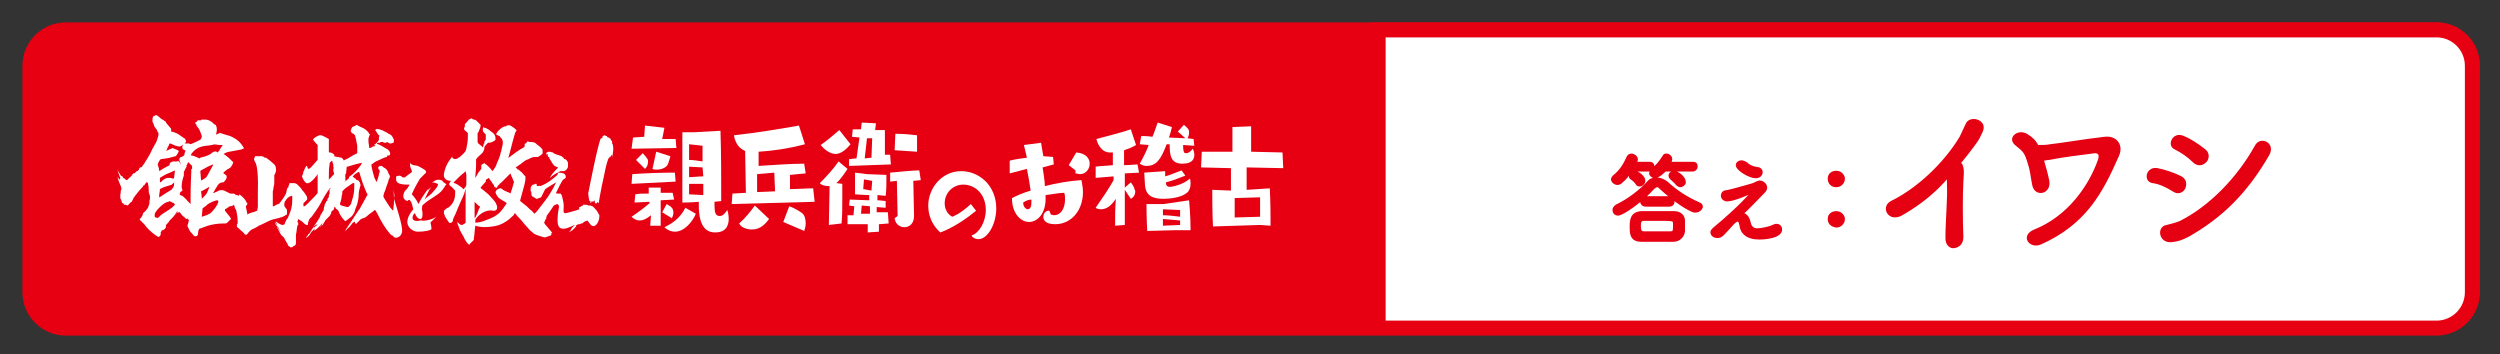 <?xml version="1.0" encoding="utf-8"?>
<!-- Generator: Adobe Illustrator 25.2.3, SVG Export Plug-In . SVG Version: 6.00 Build 0)  -->
<svg version="1.1" id="レイヤー_1" xmlns="http://www.w3.org/2000/svg" xmlns:xlink="http://www.w3.org/1999/xlink" x="0px"
	 y="0px" viewBox="0 0 334.5 47.4" style="enable-background:new 0 0 334.5 47.4;" xml:space="preserve">
<rect x="0" y="0" width="334.5" height="47.4" fill="#333333" stroke="none"/>
<style type="text/css">
	.st0{fill:#E60012;}
	.st1{fill:#FFFFFF;}
	.st2{fill:#E60012;stroke:#E60012;stroke-width:0.3;stroke-miterlimit:10;}
	.st3{fill:#E50012;}
</style>
<g>
	<g>
		<path class="st0" d="M8.8,43.8C6.2,43.8,4,41.7,4,39V8.8C4,6.1,6.1,4,8.8,4H326c2.6,0,4.8,2.1,4.8,4.8v30.3c0,2.6-2.1,4.8-4.8,4.8
			L8.8,43.8L8.8,43.8z"/>
		<path class="st0" d="M326,5c2.1,0,3.8,1.7,3.8,3.8v30.3c0,2.1-1.7,3.8-3.8,3.8H8.8c-2.1,0-3.8-1.7-3.8-3.8V8.8C5,6.7,6.7,5,8.8,5
			H326 M326,3H8.8C5.6,3,3,5.6,3,8.8v30.3c0,3.2,2.6,5.8,5.8,5.8H326c3.2,0,5.8-2.6,5.8-5.8V8.8C331.8,5.6,329.2,3,326,3L326,3z"/>
	</g>
</g>
<g>
	<path class="st1" d="M184.4,43.8V4H326c2.6,0,4.8,2.1,4.8,4.8v30.3c0,2.6-2.1,4.8-4.8,4.8L184.4,43.8L184.4,43.8z"/>
	<path class="st0" d="M326,5c2.1,0,3.8,1.7,3.8,3.8v30.3c0,2.1-1.7,3.8-3.8,3.8H185.4V5H326 M326,3H183.4v41.8H326
		c3.2,0,5.8-2.6,5.8-5.8V8.8C331.8,5.6,329.2,3,326,3L326,3z"/>
</g>
<g>
	<path class="st1" d="M79.3,26.9C79.3,26.8,79.3,26.8,79.3,26.9C79.2,26.8,79.2,26.9,79.3,26.9L79.3,26.9L79.3,26.9z M82,19.4
		L82,19.4c0-0.1-0.1-0.2-0.1-0.2v-0.1V19l0,0c0-0.2-0.2-0.2-0.2-0.4l0,0l0,0l0,0c0-0.1-0.2-0.1-0.1-0.1c-0.1,0-0.1-0.1-0.1-0.1l0,0
		h-0.1c-0.1,0-0.2-0.1-0.2-0.2h-0.1c-0.1,0-0.1-0.1-0.2-0.1h-0.1c0,0.1-0.2,0.1-0.2,0.2c0,0,0,0,0,0.1c0,0,0,0.1-0.1,0.1
		s-0.1,0-0.1,0c-0.4,0.7-1.6,6.9-1.7,7.4c0,0,0.1,1,0.2,1c0,0,0,0,0.1,0c0,0.1,0,0.2,0,0.2l0,0c0,0,0,0.1,0.1,0.1l0,0V27
		c0-0.1,0.1,0,0.2,0l0,0v-0.1l0.1,0.1c0-0.1,0.1-0.1,0.1-0.2c0.1,0.1,0.1,0.2,0.1,0.4h0.1l0,0l0,0c0,0,0,0,0.1,0l0,0l0,0
		c0.1,0,0.1-0.1,0.1-0.1V27l0,0l0.2,0.2c0,0,0.3-1.9,0.7-3.6c0.3-1.5,0.5-2.3,0.7-2.5l0.1-0.1c0.1,0,0.2-0.2,0.2-0.3
		c0,0,0,0.1,0.1,0.1l0,0c0,0.3-0.1,0.6-0.1,0.6S82.2,20.1,82,19.4z M79.6,27.9C79.6,27.9,79.6,27.8,79.6,27.9l-0.1-0.1l-0.1-0.1l0,0
		l0,0c0,0,0,0-0.1-0.1l0,0l0,0h-0.1c0,0-0.1-0.1-0.2-0.1s-0.1,0-0.2,0h-0.1c0,0-0.1-0.1-0.2-0.1h-0.1l0,0h-0.1
		c-0.1,0-0.3-0.1-0.3,0.1c-0.1,0-0.2,0.1-0.3,0.1v0.1l0,0h-0.1l0,0h-0.1v0.1l0,0l0,0c0,0.1,0,0.1,0,0.1V28c-0.2,0.1-0.9,0.3-1.3,0.4
		s-0.8,0.3-0.8-0.2s0.1-0.8-0.1-1.5C75.2,26,75,25.9,75,25.9s-0.1,0-0.4,0c-0.1,0-0.2,0-0.2-0.1c0.3-0.6,0.8-1.7,1-1.8
		c0.2-0.1,0.3-0.2,0.3-0.3c0-0.4-0.2-0.6-1.1-0.6c0.2,0.2-0.2,0.5-1,1.1c-0.7,0.5-1.1,0.6-1.3,0.7c-0.1-0.1-0.2,0-0.4,0l0,0
		c-0.1,0-0.1-0.1-0.1-0.3h-0.1l0,0l0,0l0,0h-0.1c0,0-0.1,0-0.1,0.1l0,0c0,0,0,0-0.1,0l0,0c-0.1,0-0.1,0-0.2,0.1l0,0l-0.1,0.1l0,0
		l0,0l0,0l0,0c-0.1,0.1,0,0.2-0.1,0.2v0.1v0.1v0.1v0.1v0.1l0,0c0,0,0.1,0,0.1,0.1l0,0c0,0,0,0,0,0.1v0.1c0,0,0,0,0,0.1v0.1
		c0.1,0,0,0.2,0.2,0.2l0,0l0,0l0,0c0.1,0,0.1,0.1,0.1,0.1s0.1,0,0.2,0.1c0,0,0.1,0,0.1,0.1h0.1c0.1,0,0.6-0.2,0.6-0.2s0.4-0.8,0.5-1
		s0.4-0.3,1.5-1c0,0-0.5,1.2-1.5,2.5c-0.8,1-1.1,1.5-1.4,1.7c-0.2-0.2-0.3-0.4-0.5-0.5c-0.4-0.4-0.5-0.5-1.4-1.2v-0.1
		c0.2-0.7,0.4-1.5,0.6-2.2c0-0.2,0.1-0.4,0.1-0.5s0-0.2,0-0.3v-0.2l-0.2-0.2c-0.1-0.1-0.3-0.4-0.5-0.5c-0.1-0.1-0.1-0.1-0.2-0.2
		c0,0,0,0-0.1,0c-0.1-0.1-0.2-0.2-0.3-0.3c0.2-0.1,0.4-0.3,0.6-0.4c0.4-0.3,0.7-0.6,1.1-0.7c0.1,0,0.1-0.1,0.2-0.1
		c0.2-0.1,0.4-0.2,0.7-0.2H72l0.3-0.2c0.3-0.2,0.3-0.3,0.3-0.3c0-0.1,0-0.3,0-0.4c0-0.2-0.5-0.6-0.8-0.8C71.6,19,71.2,19,71,19
		c-0.1,0-0.1,0-0.2,0c-0.1-0.1-0.3-0.1-0.3,0s0,0.1-0.1,0.1l0,0l0,0v0.1c0,0,0,0-0.1,0s-0.1,0-0.1,0.1v0.1v0.1l0,0l0,0v0.1
		c0,0,0,0-0.1,0.1s-0.2,0.1-0.3,0.2c-0.1,0-0.2,0.1-0.5,0.3c-0.2,0.1-0.8,0.6-1.1,0.8c-0.2,0.1-0.3,0.2-0.2,0.1
		c0.1-0.1,0.5-1.9,0.8-2.9c0.1-0.3,0.1-0.3,0.1-0.4c0.1-0.1,0.1-0.2,0.2-0.3c0-0.1,0-0.1,0-0.1c-0.3-0.3-0.5-0.4-0.8-0.6
		c-0.2-0.1-0.6,0-0.6,0.1c0,0,0,0-0.1,0s-0.5,0.2-0.6,0.3c-0.1,0.1-0.2,0.2-0.2,0.2c-0.1,0.1-0.2,0.1-0.2,0.2
		c-0.1,0.1-0.1,0.2-0.2,0.3c-0.1,0.1,0.2,0.2,0.4,0.3c0.1,0,0.1,0.1,0.1,0.1c0,0.1,0.6,0.3,0.3,1.3c-0.1,0.3-0.1,0.6-0.2,0.8
		c-0.1,0.5-0.3,1-0.5,1.4c-0.1,0.4-0.3,0.7-0.6,1.1c-0.3-0.4-0.7-0.8-1-1l-0.1-0.1l0,0c0,0,0,0.1-0.1,0.1s-0.2,0.1-0.3,0.2
		c0,0.1,0,0.3,0,0.4v0.1L64,23.1c-0.2,0.4-0.4,0.7-0.4,0.7s0-0.1,0-0.2c0-0.3,0.1-1,0.1-1.5c0-0.2,0-0.5,0-0.6v-0.2l0.1-0.1
		c0.1-0.2,0.4-0.4,0.6-0.6s0.2-0.2,0.3-0.4c0-0.1,0.1-0.1,0.1-0.3c0-0.1,0-0.2,0-0.2l0,0c0.1-0.2,0.2-0.3,0.3-0.4l0.2-0.2h0.1
		c0.3,0,0.5-0.1,0.8-0.3c0.1-0.1,0.1-0.1,0.1-0.1c0-0.1,0-0.5-0.1-0.6c0-0.1-0.3-0.4-0.5-0.5c-0.2-0.2-0.5-0.4-0.8-0.5h-0.1L64.7,17
		c0,0-0.1,0.1-0.1,0.2v0.1v0.1c0,0.2,0.1,0.3,0.3,0.5L65,18c0,0.1,0,0.2,0,0.3c0,0.1,0,0.2,0,0.3c0,0.1,0,0.1-0.1,0.2
		c0,0.1-0.1,0.1-0.1,0.2c0,0.2-0.2,0.5-0.2,0.5l0.1-0.1l0.1-0.2c0-0.1,0.1-0.1,0.1-0.2l0,0c0,0.1-0.2,0.4-0.3,0.7c0,0-0.1,0-0.1-0.1
		c-0.1-0.1-0.4-0.3-0.5-0.4L63.9,19v-1.2l0.1-0.1c0.1-0.3,0.3-0.6,0.3-0.9v-0.1l-0.1-0.1c-0.1-0.1-0.3-0.3-0.4-0.4
		c-0.1-0.1-0.2-0.2-0.4-0.2c-0.1,0-0.2-0.1-0.2-0.1c-0.1,0-0.1-0.1-0.1-0.1s-0.1,0.1-0.2,0.1c-0.2,0.1-0.3,0.3-0.5,0.5l-0.2,0.2v0.2
		c0,0.1,0,0.2-0.1,0.3c0,0.1,0,0.2,0,0.2c0,0.1,0.3,0.3,0.4,0.4l0.1,0.1v0.5c0,0.6-0.1,1.1-0.2,1.6c-0.1,0.2-0.1,0.3-0.1,0.3
		c-0.2,0.3-0.7,0.8-1.1,1c-0.3,0.2-0.7,0-0.7-0.2v-0.1l-0.1,0.2c-0.4,0.5-0.7,1-0.9,1.7c-0.1,0.4-0.2,0.8,0,1c0,0.1,0.3,0.4,0.8,0.4
		c0.2,0,0.4-0.1,0.3-0.1c-0.1,0-0.4,0.2-0.4,0.3c0,0-0.1,0.1-0.1,0.3c0,0.1,0.4,0.3,0.6,0.6l0.2,0.2v0.3c0,0.8-0.2,1.3-0.7,1.8
		c-0.1,0.1-0.2,0.2-0.3,0.2c-0.2,0.1-0.3,0.2-0.4,0.3l-0.1,0.1v0.2v0.2l0.1,0.2c0,0.1,0.1,0.3,0.2,0.4c0.1,0.2,0.4,0.6,0.4,0.6
		c0.1,0.1,0.3,0,0.4-0.1c0.1-0.1,0.1-0.2,0.1-0.3c0,0,0-0.1,0.4-0.9c0.2-0.5,0.4-1,0.5-1.2c0.4-0.9,0.6-1.3,0.7-1.7
		c0-0.1,0.1-0.3,0.1-0.3s0,0.1,0,0.3c0,0.2,0,1,0,1.7s0,1.5,0,1.7v0.8l-0.1,0.1L62,30c-0.1,0.1-0.1,0.1-0.2,0.1
		c-0.2,0-0.3-0.1-0.5-0.3c-0.1-0.1-0.1-0.1-0.1-0.1l0,0l0,0v0.1c0,0.2,0.1,0.3,0.2,0.6c0,0.1,0.1,0.2,0.1,0.3c0,0.1,0.1,0.2,0.1,0.2
		c0.1,0.2,0.3,0.6,0.4,0.7c0.1,0.3,0.3,0.6,0.5,0.9c0.3,0.3,0.3,0.3,0.4,0.1c0.1-0.1,0.3-0.3,0.4-0.4l0.1-0.1v-0.2
		c0.1-0.5,0.1-1.1,0.2-1.7c0.3,0.1,1,0.3,2.3,0.1c1-0.1,1.9-0.6,2.7-1.4c0,0,0.1,0,0.1-0.1l0,0l0,0c0.1-0.1,0.1-0.2,0.2-0.3
		c0.2,0.3,0.4,0.5,0.5,0.6c0.2,0.2,0.4,0.4,0.7,0.8c0.3,0.3,0.5,0.6,0.8,0.9c0.2,0.2,0.5,0.4,0.6,0.5c0.4,0.2,0.8,0.3,1.1,0.4
		c0.3,0.1,0.3,0.1,0.8-0.1c0.4-0.1,0.4-0.2,0.4-0.2l-0.1-0.1c0,0,0,0,0.1-0.1c0,0,0,0,0.1,0c0,0-0.1-0.2-0.3-0.4
		c-0.2-0.2-0.4-0.5-0.5-0.6s-0.2-0.2-0.3-0.4c0.1-0.2,0.2-0.5,0.3-0.6c0,0,0-0.3,0.1-0.4s0.5-0.7,0.9-1.3l0,0
		c0.5-0.3,0.6-0.2,0.7,0.1c0,0.3-0.2,0.8-0.2,1.8s0.3,1.2,0.8,1.2c0.6,0,1.4-0.5,1.7-0.6c0,0,0,0,0.1,0c0,0,0-0.1,0.1-0.1
		s0.1,0,0.1,0s0,0-0.1,0c-0.3,0-0.3,0-0.3,0.1c-0.1,0.1-0.2,0.2-0.3,0.3c-0.2,0.2-0.3,0.4-0.4,0.6c-0.1,0-0.1,0.1-0.1,0.2
		c0.1-0.2,0.3-0.2,0.4-0.3l0,0l0,0l0,0c0.1-0.1,0.1-0.1,0.2-0.2l0,0l0.1-0.1c0.1-0.1,0.2-0.2,0.2-0.3l0,0l0,0v-0.1l0,0
		c0,0,0,0,0.1,0l0,0c0.1-0.1,0.2-0.1,0.3-0.1c0.1,0,0.2-0.1,0.3-0.1c0.1,0,0.3-0.1,0.3-0.2c0.2-0.1,0.3-0.1,0.5-0.2
		c0.1,0.1,0.2,0.3,0.3,0.4l0,0l0,0l0,0c0.6,0.9,1.3-0.1,1.3-1c0,0,0,0,0-0.1c0,0-0.1-0.2-0.4-0.7C79.7,28.1,79.7,28,79.6,27.9z
		 M62.4,23.4c0,0.2,0,0.6,0,0.9c0,0.6,0,0.6-0.2,0.8c-0.1,0.1-0.1,0.1-0.1,0.2H62l-0.2-0.2c-0.4-0.3-0.7-0.5-1-0.6
		c-0.1,0-0.1,0-0.1-0.1c0,0,0.1-0.1,0.2-0.2c0.4-0.4,0.8-0.8,1.2-1.1l0.2-0.2L62.4,23.4L62.4,23.4z M63.5,28.4c0-0.4,0-0.9,0-1.1V27
		l0.2,0.2c0.1,0.1,0.2,0.2,0.3,0.3l0.2,0.1v0.1c0,0.1,0,0.1-0.1,0.2c0,0.1-0.1,0.2-0.1,0.3c-0.1,0.3-0.3,0.7-0.4,0.9l-0.1,0.1V28.4z
		 M68.7,24.6c-0.1,0.4-0.2,0.7-0.4,1.3c-0.1-0.1-0.3-0.2-0.4-0.2c-0.1-0.1-0.3-0.1-0.4-0.2c-0.2-0.1-0.2-0.1-0.2-0.1s0,0-0.1-0.1
		l0,0l0,0l0,0c-0.1,0-0.1-0.1-0.2-0.1l0,0l0,0c0,0,0,0-0.1,0l0,0c-0.1,0-0.2,0.1-0.3,0.1l-0.1,0.1c0,0-0.1,0-0.1,0.1
		s-0.1,0.1-0.1,0.2s0,0.1,0.1,0.3c0.1,0.2,0.3,0.5,0.5,0.6c0.1,0.1,0.2,0.1,0.3,0.2c0.2,0.1,0.4,0.2,0.6,0.4c-0.4,0.6-0.7,1-0.9,1.2
		c-0.6,0.6-1.4,0.9-2,1.1c-0.4,0.2-1.1,0.3-1.3,0.3v-0.4c0,0,0.5-0.9,1.6-1.2c0.4-0.1,0.9,0,0.9,0s0.7,0,0.3-0.9
		c-0.1-0.2-0.2-0.4-0.6-0.8c-0.4-0.5-0.8-0.8-1.3-1.2c-0.1-0.1-0.2-0.1-0.2-0.2c0,0,0.4-0.5,0.7-0.8c0-0.2,0-0.3,0.1-0.3
		c0,0,0.2-0.1,0.3-0.2l0,0c0.1,0.1,0.1,0.2,0.2,0.3c0.2,0.2,0.3,0.5,0.5,0.7v0.1l0,0c0,0,0,0.1,0.1,0.1l0.1,0.1l0,0l0,0l0,0
		c0,0,0,0,0.1,0c0,0,0.1,0,0.1,0.1l0,0l0,0l0,0l0,0l0,0c0-0.2,0.1-0.4,0.3-0.5c0-0.1,0.2-0.2,0.3-0.3c0.2-0.2,0.7-0.7,1.2-1.2
		c0,0.1,0.1,0.2,0.1,0.3c0.1,0.2,0.2,0.4,0.3,0.7C68.8,24.3,68.8,24.3,68.7,24.6z M73.3,20.7v0.1v0.1l0,0l0,0c0,0.1,0.2,0.1,0.2,0.2
		c0,0,0,0,0,0.1c0.1,0.1,0.1,0.2,0.2,0.3l0,0c0.1,0.1,0.1,0.1,0.1,0.2l0,0c0.1,0.1,0.2,0.3,0.3,0.4l0.1,0.1l0,0
		c0.2,0.1,0.4,0.2,0.5,0.2c-0.4,0.4-1,1-1.1,1.4c0.4-0.4,1.1-0.8,1.4-0.9c0,0,0.2,0,0.4,0c0.2,0,0.5-0.2,0.6-0.6l0,0l0,0l0,0
		c0-0.1,0-0.2,0-0.3c0-0.1,0-0.1,0-0.2s0-0.1-0.1-0.2c0-0.1-0.2-0.3-0.3-0.3c-0.1,0-0.2-0.1-0.2-0.2c-0.1,0-0.2-0.2-0.3-0.2l0,0l0,0
		c0-0.1-0.2,0-0.2-0.1l0,0h-0.1c-0.1-0.1-0.2-0.1-0.3-0.1c-0.1-0.1-0.4-0.1-0.5-0.3c-0.2,0-0.3-0.1-0.5-0.1c-0.1,0-0.2,0-0.3,0.1
		l0,0c-0.1,0-0.1,0.1-0.1,0.1v0.1v0.1C73.3,20.6,73.3,20.6,73.3,20.7z M59.5,24.5c-0.1-0.1-0.3-0.2-0.3-0.3
		c-0.3-0.2-0.9-0.3-1.4,0.3c0.2-0.1,0.4-0.1,0.5,0s0.3,0,0.3,0.2s-0.3,0.6-0.6,0.9c-0.2,0.3-0.6,0.6-1,0.9c-0.1,0.1-0.1,0.1-0.2,0.2
		c0.3-0.6,0.6-1.3,0.9-1.7c-0.1,0.1-0.3,0.3-0.5,0.5c0.1-0.3,0.3-0.5,0.3-0.5s-1,1.2-1.5,2.3c-0.3-0.6-0.6-1-0.9-1.3
		c0.2-0.5,0.6-1.3,1.1-2.1c0.3-0.3,0.6-0.6,0.6-0.6l0.2-0.2c0,0,0.1-0.2-0.2-0.4c-0.3-0.2-0.7-0.4-0.9-0.5s-0.8,0-1-0.4
		c-0.1,0.2,0,0.6,0.1,0.8c0.1,0.2,0.2,0.4,0,0.5c-0.1,0.1-0.7,0.5-0.8,0.6s-0.4,0-0.4,0s-0.1-0.2-0.4-0.2L53,23.6V24
		c0,0.5,0.5,0.7,1.5,0.7c0.1,0,0.2,0,0.3,0c-0.1,0.2-0.2,0.4-0.3,0.5c-0.2,0.3-0.3,0.3-0.3,0.3c-0.4,0.7-0.3,1.2,0.3,1.4l0.1-0.1
		l0,0c0.1-0.1,0.2-0.1,0.4,0.2c0.1,0.2,0.2,0.6,0.3,1c-0.6,0.7-0.8,1.3-0.8,1.7c0,0.7,0.7,1.3,1.4,1.3c1.1,0,1.6-0.2,1.8-0.3
		c0.1-0.2-0.1-0.8-0.1-0.9s0.2-0.2,0.8-0.8c-0.6,0.4-1.6,0.6-2,0.5c-0.1,0-0.1,0-0.2,0c-0.7,0.2-1-0.1-1-0.3c0-0.2,0-0.4,0.3-0.7
		c0.2,0.5,0.4,0.8,0.8,0.8c0.2-0.1,0.3-0.4,0.2-1.1l0,0c-0.1-0.1,0-0.4,0-0.7l0.1-0.1c1-0.9,2.1-1.3,2.6-2c0.1-0.1,0.3-0.4,0.4-0.6
		C59.8,24.7,59.7,24.6,59.5,24.5z M52.6,25.4L52.6,25.4L52.6,25.4c0.2,0.9,0.1,1.9,0.1,1.9l-0.1,0.9c0,0-0.5-0.5-0.7-0.9
		c-0.2-0.3-0.6-0.9-0.6-1s0-0.2,0.1-0.5c0.2-0.4,0.2-0.6,0.4-1.1c0.1-0.3,0.2-0.5,0.2-0.6c0,0,0,0,0-0.1l0.1-0.1c0-0.1,0-0.1,0-0.1
		l0.1-0.2l-0.1-0.2C52,23.3,52,23.2,51.9,23c0-0.1-0.1-0.2-0.1-0.2l0,0c-0.1-0.2-0.3-0.3-0.3-0.3s-0.2-0.1-0.3-0.2s-0.1-0.1-0.1-0.1
		c-0.1,0-0.2,0-0.2,0s0,0-0.1,0l-0.1,0.1l-0.1,0.1v0.1c0,0.1,0.1,0.2,0.2,0.3l0,0V23c0,0.1,0,0.1-0.1,0.2c0,0,0,0,0,0.1v0.1
		c-0.1,0.4-0.2,0.7-0.3,0.9v0.1l0,0c0,0-0.2-0.4-0.3-0.6c-0.1-0.4-0.3-1-0.4-1.6V22l0,0c0.2-0.1,0.4-0.3,0.6-0.4
		c0.2-0.1,0.7-0.3,1.1-0.5c0.4-0.1,0.4-0.1,0.4-0.2v-0.1c0,0,0,0,0.1,0s0.1,0,0.2,0c0.1-0.1,0.1-0.2,0.1-0.3c0-0.1-0.1-0.3-0.3-0.5
		c0,0-0.4-0.2-0.7-0.4c-0.5-0.3-0.7-0.3-0.8-0.4l0,0l0,0c0.1-0.1,0.2-0.1,0.2-0.1l0,0h0.1c0,0,0,0,0.1,0c0,0,0.1,0,0.1-0.1l0,0l0,0
		l0,0H51h0.1l0,0l0,0l0,0l0,0l0,0l0,0h0.1l0,0l0,0l0,0l0,0l0,0c0,0,0.1-0.1,0.1,0l0,0v0.1l0,0l0,0l0,0l0,0h-0.1l0,0h0.1h0.1h0.1
		c0.1,0,0.1,0,0.2,0l0,0l0,0c0,0,0-0.1,0.1-0.1l0,0c0.2,0.1,0.3,0.2,0.4,0.2c0.1,0,0.2,0,0.4-0.1c0.1,0,0.1-0.1,0.1-0.3v-0.2
		l-0.1-0.1c-0.1-0.3-0.3-0.5-0.6-0.6c-0.4-0.3-0.6-0.3-0.7-0.4c-0.4-0.2-0.9-0.3-1-0.2l-0.1,0.1c0,0,0,0,0.2,0.3
		c0.1,0.2,0.2,0.3,0.4,0.5l-0.1,0.1v0.1l0,0c0,0,0,0,0,0.1c0,0,0,0,0,0.1l0,0l0,0v0.1l0,0c0,0.1-0.1,0.1-0.1,0.2
		c-0.1,0.1-0.2,0.2-0.3,0.3l0,0l-0.1,0.1h-0.1v0.1l0,0L50,19.5c-0.1,0.1-0.2,0.2-0.3,0.2l0,0h0.1c0,0,0,0,0.1-0.1c0,0,0.1,0,0.1-0.1
		c0,0,0.1-0.1,0.2-0.1c0,0.1-0.1,0.2-0.2,0.2c0,0,0,0-0.1,0c-0.1,0.1-0.3,0.2-0.4,0.2h-0.1v-0.1c0-0.2-0.1-0.5-0.1-0.8v-0.3v-0.1
		c0,0,0.1-0.2,0.1-0.3l0.1-0.2l-0.1-0.1c-0.2-0.4-0.6-0.7-1.1-0.9c-0.1,0-0.2-0.1-0.2-0.1s-0.1,0-0.2-0.1c-0.1-0.1-0.2-0.1-0.3,0
		c0,0-0.1,0-0.2,0.1c-0.2,0-0.4,0.2-0.4,0.4c0,0.1-0.1,0.1-0.1,0.1l0,0l0.1,0.3c0,0,0.2,0.2,0.3,0.2c0.1,0.1,0.1,0.1,0.2,0.2
		c0.1,0.3,0.2,0.9,0.3,1.4c0,0.2,0,0.3,0,0.5v0.4v0.1l-0.6,0.3c-0.3,0.2-0.8,0.5-1.1,0.6L46,21.5c0-0.1-0.1-0.2-0.1-0.2
		c-0.1-0.1-0.1-0.1-0.2-0.2c-0.2,0-0.4-0.1-0.6-0.1c-0.1,0-0.3-0.1-0.4-0.1l0,0c0.1-0.2,0-0.2-0.1-0.3c-0.1-0.1-0.3-0.2-0.5-0.2
		c-0.1,0-0.1,0-0.1-0.1l0,0c0,0,0-0.1,0-0.3c0-0.1,0-0.5,0-0.7c0-0.3,0-0.6,0-0.6c0-0.1,0-0.1,0-0.1c-0.2-0.1-0.7-0.4-1-0.5h-0.2
		h-0.1c0,0-0.2,0.1-0.4,0.2C42,18.5,42,18.5,42,18.5s0,0.1-0.1,0.1l0,0c0,0,0,0,0,0.1c0.1,0.1,0.2,0.3,0.4,0.5l0.2,0.2v1v1l-0.1,0.1
		c-0.2,0.2-0.5,0.6-0.8,0.9c-0.2,0.2-0.3,0.2-0.3,0.2c-0.1,0-0.2-0.2-0.2-0.4H41c-0.1,0.1-0.3,0.5-0.3,0.6c0,0,0,0.1-0.1,0.1
		c0,0,0,0,0,0.1s-0.1,0.5-0.2,0.5c0,0,0,0,0,0.1c0.3,0.8,0.6,0.9,0.6,0.9c0.6,0.2,1.5-1.2,1.5-1.2v0.3c0,0.3,0,0.6,0,0.9
		c0,0.1,0,0.3,0,0.5c0,0.3,0,0.4,0,0.6c0,0.1,0,0.2,0,0.2c0,0.1-0.7,0.8-1,1.1c-0.1,0.1-0.2,0.2-0.3,0.3c-0.2,0.2-0.4,0.4-0.5,0.4
		h-0.1l0,0l0,0c0-0.1,0-0.1,0-0.2v-0.2l0.1-0.1c0.1-0.1,0.2-0.2,0.3-0.3l0.1-0.1v-0.1c0-0.1,0-0.3-0.1-0.4c-0.3-0.5-0.4-0.6-0.6-0.8
		c0-0.1-0.3-0.4-0.4-0.5l-0.1-0.1l-0.1-0.1c-0.2-0.2-0.4-0.2-0.7-0.2c-0.1,0-0.2,0-0.3,0c0,0-0.1,0-0.1,0.1v0.1l0,0
		c-0.1,0.1-0.1,0.2-0.1,0.3c0,0,0,0.1-0.1,0.1c-0.1,0.1-0.2,0.6-0.2,0.7c-0.1,0.3-0.5,0.9-0.9,1.4c-0.1,0.1-0.1,0.1-0.1,0.1
		c-0.2,0-0.3,0.1-0.5,0.2c-0.1,0.1-0.2,0.1-0.3,0.1l0,0v-0.3c0-0.2,0-0.4,0-0.9c0-0.1,0-0.2,0-0.4c0-0.2,0-0.3,0-0.4
		c0.1-0.3,0.1-0.5,0.1-0.6c0.1-0.2,0.1-0.5,0.1-0.7s0-0.3,0-0.4v-0.1c0-0.1,0-0.1,0-0.2s0-0.2,0-0.2c0.2-0.2,0.3-0.7,0.2-1
		c0-0.1-0.1-0.3-0.2-0.4c-0.3-0.3-0.8-0.7-1.1-0.9c0,0-0.1,0-0.2,0L35.3,21c-0.1-0.1-0.3-0.1-0.4-0.1c-0.1,0-0.2,0-0.2,0
		s-0.2,0-0.3,0h-0.2c-0.1,0-0.1,0-0.1,0.1v0.1H34c0,0.1,0,0.1,0,0.2c0,0.2,0.1,0.3,0.2,0.5l0,0c0,0,0.4,0.6,0.3,3.8c0,0,0,1.6,0,2.1
		c0,0.1-0.1,0.4-0.1,0.5c-0.1,0-0.4,0.2-0.6,0.2c-0.1,0-0.2,0.1-0.3,0.1c-0.2,0.1-0.3,0.1-0.4,0.2c0-0.1-0.1-0.6-0.2-1
		c0,0,0,0,0-0.1c0.1-0.1,0.1-0.2,0.2-0.3v-0.1L33,27.1c-0.1-0.2-0.2-0.4-0.4-0.6S32.2,26.1,32,26v0.2l-0.3-0.1c-0.1,0-0.1,0-0.1,0
		c-0.1-0.1-0.2-0.1-0.3-0.2c-0.1,0-0.1,0-0.2,0s-0.2,0-0.3,0l0,0c-0.2-0.1-0.6-0.3-0.8-0.4c-0.3-0.1-0.6-0.1-0.9,0.1
		c-0.2,0.1-0.6,0.3-0.6,0.2c0,0,0,0,0.1-0.1c0.1-0.2,0.2-0.4,0.4-0.7c0.1-0.2,0.2-0.3,0.3-0.4c0.1-0.1,0.3-0.2,0.5-0.2
		c0.1,0,0.1,0,0.2-0.1c0.3-0.3,0.4-0.6,0.3-0.8l-0.1-0.1c-0.1-0.1-0.3-0.2-0.3-0.2v-0.1L30,23c0.2-0.2,0.4-0.3,0.5-0.4
		c0.1,0,0.2-0.1,0.2-0.1c0.1,0,0.2-0.2,0.3-0.3c0.1-0.1,0.1-0.3,0.2-0.4v-0.1L31,21.5c-0.2-0.2-0.5-0.5-0.8-0.7
		c-0.1-0.1-0.3-0.2-0.3-0.2s0.2-0.1,0.4-0.2c0.1,0,0.2-0.1,0.4-0.1c0.5-0.1,1-0.2,1.6-0.3c0.2-0.1,0.3-0.1,0.3-0.1s0,0,0-0.1
		s0-0.1-0.1-0.2c-0.3-0.5-0.7-0.9-1.3-1.2c-0.2-0.1-0.2-0.1-0.4-0.2c-0.4-0.1-0.7-0.2-1-0.3l-0.3-0.1h-0.1C29,18,28.9,18,28.9,18
		l0,0c0.1-0.4,0.2-0.8,0-1.2c0-0.1-0.1-0.1-0.1-0.1s-0.1,0-0.1-0.1c0,0,0,0-0.1,0c-0.1-0.2-0.2-0.2-0.3-0.3C28,16.1,27.8,16,27.4,16
		l0,0c0,0,0,0-0.1,0h-0.1c-0.1,0-0.1,0-0.2,0c0,0-0.1,0-0.1,0.1h-0.1h-0.1h-0.1h-0.1c0,0-0.1,0-0.1,0.1l-0.1,0.1
		c0,0-0.1,0.1-0.2,0.1c0,0,0,0.1,0.1,0.2s0.1,0.1,0.2,0.2c-0.1,0-0.1,0-0.2,0c0.2,0.1,0.4,0.4,0.5,0.6s0.1,0.3,0.2,0.5
		c0,0.1,0.1,0.2,0.1,0.3c0,0.1,0,0.2-0.1,0.3l0,0c0,0,0,0,0,0.1c-0.1,0.1-0.1,0.1-0.7,0.4l-0.7,0.3l-0.2-0.1c-0.1,0-0.2,0-0.4,0
		c-0.1,0-0.2,0-0.2,0c0.1-0.1,0.2-0.2,0.2-0.3c0-0.1-0.1-0.2-0.1-0.2l0,0v-0.1l-0.3-0.2c-0.3-0.2-0.8-0.6-1-0.6
		c-0.1-0.1-0.2-0.1-0.6-0.2c0-0.1,0-0.2,0-0.3c0-0.1-0.1-0.2-0.2-0.3c-0.2-0.2-0.3-0.4-0.5-0.6v-0.1c-0.2-0.1-0.3-0.2-0.4-0.3l0,0
		c0,0,0,0-0.1,0c-0.2-0.2-0.4-0.3-0.6-0.5c-0.1,0-0.1-0.1-0.2-0.1s-0.1,0-0.2,0.1c0,0,0,0-0.1,0c-0.2,0.1-0.2,0.4-0.2,0.6
		c0,0.1,0,0.1,0,0.2l0,0c0.1,0.1,0.1,0.3,0.2,0.4c0,0.3,0.3,0.5,0.4,0.7c0,0.1,0.1,0.2,0.1,0.3l0,0c0,0,0.1,0,0.1,0.1
		c0,0,0,0.1,0,0.2v0.1c-0.1,0.3-0.2,0.8-0.4,1.1c-0.2,0.3-0.3,0.6-0.4,0.7c-0.3,0.7-0.6,1.2-1,1.8c0,0.1-0.1,0.1-0.1,0.2
		c-0.1,0.1-0.2,0.2-0.3,0.4c0,0.1-0.1,0.1-0.1,0c0,0,0,0.1-0.1,0.1s-0.2,0.1-0.2,0.3c-0.1,0-0.1,0.2-0.3,0.2l0,0L18.2,23
		c0,0,0,0-0.1,0.1c0,0-0.1,0.1-0.2,0.1l0,0h-0.1v0.1l0,0h-0.1v0.1c0,0.1,0,0.1-0.1,0.1l-0.1,0.1c0,0.1-0.1,0.1-0.2,0.2
		S17.1,24,17,24.1c-0.2,0-0.2-0.1-0.3-0.2c-0.2,0-0.3-0.2-0.3-0.3c-0.2,0-0.3-0.2-0.4-0.4c-0.1-0.1-0.1-0.2-0.2-0.3
		c0-0.1-0.1-0.1-0.1-0.2l0.1,0.3c0.1,0.3,0.2,0.6,0.3,0.8C16,24.1,16,24,15.9,24v-0.1c-0.1-0.1-0.2-0.2-0.2-0.3l0,0
		c0.1,0.5,0.3,0.9,0.5,1.4c0,0.1,0.1,0.3,0,0.4l0,0c-0.1,0.2,0,0.4-0.1,0.6v0.1c0,0.1,0,0.2,0,0.4c0,0.1,0,0.1,0.1,0.2
		c0,0.1,0.1,0.2,0.1,0.4l0,0c0,0,0.1,0.1,0.2,0.1c0,0.1,0.1,0.2,0.2,0.2l0,0h0.1c0.1,0,0.2,0.1,0.3,0.1l0,0c0.2-0.2,0.3-0.4,0.5-0.5
		c0.1,0,0.1-0.3,0.2-0.3l0,0c0-0.1,0.1-0.2,0.1-0.3c0.1,0,0.1-0.1,0.1-0.1l0,0c0.3-0.4,0.7-0.9,1.1-1.3c0.1-0.1,0-0.2,0.2-0.2
		c0.1-0.2,0.2-0.3,0.4-0.5c0,0.1,0,0.2,0.1,0.2c0,0.2,0.1,0.4,0.1,0.9c0,0.2,0,0.5,0.1,0.6c0.1,0.3,0.1,0.5,0,0.9
		c0,0.3,0,0.4-0.1,0.6l-0.1,0.3l-0.3,0.4c-0.3,0.3-0.4,0.3-0.4,0.5c0,0.1-0.1,0.2-0.2,0.4c-0.1,0.1-0.2,0.2-0.2,0.2
		c0,0.1,0,0.2,0.1,0.2s0.2,0.3,0.3,0.3c0,0,0.1,0.1,0.2,0.2l0,0c0.2,0.3,0.5,0.6,0.5,0.6l0.2,0.2c0.4,0.4,1.1,0.9,1.2,0.9
		s0.2-0.1,0.3-0.3c0,0,0-0.2,0-0.3c0.1-0.1,0.1-0.2,0.1-0.2c0-0.1,0.1-0.1,0.2-0.1s0.4-0.3,0.4-0.4c0,0,0-0.1,0-0.2s0-0.1,0.2-0.3
		c0.1-0.1,0.2-0.2,0.3-0.4c0.2-0.2,0.3-0.3,0.4-0.4c0.2-0.2,0.4-0.5,0.5-0.7c0.1-0.1,0.1-0.1,0.2-0.1c0,0.1-0.1,0.1-0.2,0.2
		s-0.2,0.2-0.2,0.2s0.1,0,0.1-0.1c0.2-0.1,0.3-0.2,0.5-0.2c0.1,0,0.1,0,0.1,0.1s0,0.1,0,0c0,0,0.1,0,0.1,0.1
		c0.1,0.1,0.3,0.4,0.4,0.4l0,0c0,0,0.1,0,0.1,0.1c0.1,0.1,0.2,0.2,0.2,0.2s0.1,0,0.2-0.1v0.1c0.1,0.1,0.1,0.1,0.2,0.1
		c-0.1,0.3-0.1,0.5-0.2,0.7c0,0.1,0,0.1,0,0.2c0.1,0.2,0.2,0.4,0.3,0.6c0.1,0.2,0.4,0.4,0.5,0.6c0.1,0.1,0.1,0.1,0.2,0.1
		s0.2,0,0.2,0c0.1-0.1,0.2-0.1,0.2-0.4c0-0.2,0.1-0.6,0.2-0.6c0,0,0.6-0.2,1.1-0.4c0.7-0.2,1.4-0.3,2.1-0.3c0.4,0,0.4,0,0.6-0.2
		c0.1-0.1,0.3-0.3,0.4-0.4c0,0,0-0.1-0.1-0.2c-0.1-0.2-0.4-0.5-0.7-0.9V28l0.2-0.1c0.1-0.1,0.3-0.2,0.3-0.2c0.1-0.1,0.1-0.1,0.2-0.1
		c0.2,0,0.4-0.1,0.5-0.2c0,0.1,0.1,0.1,0.1,0.3c0,0.1,0.1,0.3,0.2,0.4c0,0.1,0.2,0.8,0.2,1.5c0,0.2,0,0.2,0,0.2l0,0l0,0l0,0l0,0v0.1
		l0,0l0,0L31.7,30c0,0.1,0,0.2,0,0.3c0,0.1,0.1,0.1,0.5,0.5c0.2,0.2,0.5,0.4,0.5,0.5c0.1,0.1,0.1,0.1,0.2,0.1H33l0.1-0.1
		c0.2-0.3,0.5-0.6,0.8-0.7c0.1,0,0.2-0.1,0.4-0.2c0.1,0,0.1-0.1,0.2-0.1c0.1-0.1,0.1-0.1,0.1-0.1c0.1,0,0.9-0.4,1.3-0.6
		c0.4-0.2,0.8-0.3,1.3-0.4c0.4-0.1,0.7-0.2,1-0.4c0.2-0.1,0.2-0.1,0.2-0.2v-0.1v-0.1l0,0c0-0.1,0-0.1,0-0.2c0-0.2-0.1-0.3-0.2-0.4
		C38,27.6,38,27.3,38.1,27c0.1-0.1,0.2-0.4,0.5-0.6c0.1-0.1,0.2-0.1,0.4-0.2c0.1,0,0.1,0,0.1,0l0,0c0,0,0,0,0,0.1
		c0,0.3,0.1,1.3-0.4,2.4c-0.1,0.3-0.2,0.5-0.3,0.6s-0.2,0.4-0.3,0.6c0,0.1,0,0.1,0,0.1s-0.2,0.1-0.3,0.1s-0.1,0-0.3-0.1
		s-0.4-0.2-0.5-0.3l0,0l-0.1-0.1l0,0l0,0c0,0,0,0.1,0.2,0.6c0.1,0.2,0.3,0.5,0.3,0.6c0.1,0.1,0.1,0.2,0.2,0.4l0,0
		c0-0.1-0.1-0.1-0.1-0.2c-0.1-0.1-0.1-0.2-0.2-0.3c-0.1-0.2-0.2-0.3-0.2-0.5c-0.1-0.1-0.2-0.3-0.3-0.5c0,0.2,0.1,0.4,0.2,0.5
		c0.1,0.1,0.1,0.2,0.1,0.3c0.2,0.3,0.3,0.6,0.5,0.9c0,0,0,0.1,0.1,0.1l0.1,0.1l0.1,0.1l0.1,0.1c0,0.1,0.1,0.1,0.1,0.2
		c0,0,0.1,0.1,0.1,0.2c0.1,0.1,0.1,0.2,0.2,0.3l0.1,0.2c0,0.1,0.1,0.2,0.1,0.2c0.1,0.1,0.1,0.1,0.1,0.1c0.1,0,0.1,0,0.1,0l0,0l0,0
		l0,0c0,0,0,0.1,0.1,0.1s0.2,0,0.3-0.1l0,0l0,0l0,0l0.1-0.1h0.1l0,0l0,0l0,0l0.1-0.1c0,0,0.1-0.1,0.1-0.2v-0.1v-0.1
		c0-0.2,0-0.4,0-0.6c0-0.1,0-0.3,0-0.4c0.1-0.4,0.1-0.8,0.2-1.2c0,0,0-0.1,0.1-0.1V30v-0.1v-0.1l0,0l-0.1-0.1c0-0.2,0.1-0.3,0.1-0.3
		v-0.1l0.3,0.2c0.2,0.1,0.4,0.3,0.5,0.4c0.2,0.2,0.3,0.2,0.4,0.2h0.1V30c0-0.2,0.1-0.5,0.2-0.7c0,0,0.2-0.2,0.3-0.3
		c0.2-0.3,0.3-0.4,0.5-0.7c0.3-0.4,0.6-0.9,0.7-1.1c0.3-0.6,0.9-1.6,1.3-2.1l0,0v0.2h-0.1v0.1c0,0.1,0,0.2,0,0.2s0,0.1,0,0.2
		c0,0.2,0,0.2-0.1,0.3c0,0,0,0.1,0,0.2s0,0.1-0.1,0.2s-0.1,0.2-0.1,0.3c0,0,0,0.1-0.1,0.1c0,0-0.1,0.1-0.1,0.2s0,0.1-0.1,0.1l0,0
		c0,0.1-0.2,0.6-0.2,0.9c-0.1,0.3-0.1,0.2-0.1,0.2s-0.1,0-0.1,0.1l0,0l0,0v0.1L43,28.6l0,0l0,0c0,0.1-0.1,0.1-0.1,0.1s0,0,0,0.1
		c-0.1,0.3-0.3,0.6-0.5,0.9S42,30.2,42,30.3s-0.1,0.1-0.1,0.1l0,0c0,0.1,0,0.1-0.1,0.2s-0.2,0.3-0.2,0.3s0,0,0.1-0.1
		c0,0,0.1-0.2,0.2-0.2c0.1-0.1,0.1-0.2,0.1-0.2c0-0.1,0.1-0.2,0.2-0.3c0.1-0.1,0.1,0,0,0.1l-0.1,0.1c0,0,0.1-0.1,0.2-0.2
		c0.1-0.1,0.2-0.1,0.2-0.1s0,0-0.1,0.1c0,0.1-0.1,0.1-0.1,0.1s0,0-0.1,0v0.1l0,0c0,0,0,0.1-0.1,0.1c0,0-0.1,0-0.1,0.1l0,0
		c-0.1,0-0.3,0.2-0.3,0.3c0,0,0,0.1-0.1,0.1L41.5,31c0,0,0,0,0.1-0.1l0.1-0.1l0,0c0,0-0.2,0.2-0.2,0.3l0,0c0,0,0,0-0.1,0.1
		c0,0,0,0.1-0.1,0.1c0,0,0,0-0.1,0.1c0,0.1,0,0.1-0.2,0.3c-0.1,0.1-0.1,0.1,0,0.1c0.2-0.1,0.4-0.3,0.5-0.5s0.2-0.3,0.3-0.4l0.1-0.1
		c0,0,0,0,0.1-0.1h0.1c0,0,0.1-0.1,0.2-0.2l0.2-0.2l-0.1,0.1l-0.1,0.1l0,0l0,0l0,0l-0.1,0.1L42,30.9c0,0,0,0,0.3-0.2
		c0.3-0.3,0.4-0.3,0.7-0.7c0.1-0.1,0.2-0.2,0.2-0.2S43,30.1,43,30.2c-0.1,0.1-0.1,0.1-0.1,0.1l0,0h-0.1l0,0c0,0,0.1-0.1,0.2-0.1
		c0.2-0.1,0.2-0.1,0.4-0.5c0.1-0.1,0.1-0.2,0.2-0.3l0.1-0.1c0.1-0.1,0.2-0.2,0.3-0.3l0.1-0.1c0,0,0.1-0.1,0.1-0.2l0.1-0.1v-0.1v-0.1
		c0.1-0.1,0.1-0.1,0.1-0.2l0,0h0.1l0.1-0.1c0.1-0.1,0.1-0.2,0.1-0.2l0,0v-0.1c0.1-0.1,0.1-0.2,0.1-0.2s0,0.1,0.1,0.2
		c0,0.1,0.1,0.2,0.2,0.2c0.1,0.1,0.2,0.2,0.3,0.5c0.2,0.4,0.4,0.7,0.7,1l0.1,0.1l0,0c0.2-0.1,0.5-0.4,0.8-0.6
		c0.1-0.1,0.2-0.2,0.3-0.4c0.1-0.1,0.2-0.4,0.2-0.5c0.1-0.3,0.2-0.5,0.3-0.8c0.1-0.4,0.2-0.8,0.2-1.4c0-0.3,0.1-0.6,0.2-1
		c0.1-0.2,0-0.2,0-0.3c0-0.1-0.1-0.3-0.2-0.4c0,0-0.1-0.1-0.2-0.1c-0.1,0-0.2-0.1-0.2-0.2c-0.1,0-0.2-0.1-0.3-0.2
		c-0.1,0-0.1-0.1-0.1-0.1s0.1-0.1,0.3-0.3c0.2-0.1,0.4-0.3,0.5-0.3c0,0,0,0,0.1,0.1c0.3,1.1,0.6,1.9,1,2.8l0.1,0.1l-1.1,2l0,0
		L48,28.1c-0.1,0.2-0.2,0.3-0.4,0.6c-0.1,0.2-0.3,0.4-0.3,0.5c-0.1,0.1-0.2,0.2-0.2,0.3c-0.1,0.1-0.2,0.2-0.2,0.3
		c0,0.1-0.1,0.1-0.1,0.1s-0.1,0.1-0.1,0.2c-0.1,0.1-0.2,0.2-0.2,0.3c-0.1,0.1-0.2,0.2-0.2,0.3c-0.1,0.1-0.1,0.1-0.1,0.2l0.1-0.1l0,0
		c0,0,0,0,0.1-0.1s0.1-0.1,0.1-0.1l0,0c0,0,0,0,0.1-0.1s0.1-0.1,0.1-0.1l0,0l0,0l0,0l0,0l0,0c0,0,0.1,0,0.1-0.1c0,0,0-0.1,0.1-0.1
		c0.1-0.1,0.2-0.3,0.3-0.4c0,0,0.1-0.1,0.2-0.2l0,0l0,0c-0.1,0.1-0.1,0.1-0.2,0.2c0,0-0.1,0,0,0l0.2-0.1c0,0,0.1-0.1,0.1,0
		c0,0,0,0,0,0.1v0.1l0,0l0,0l0,0c0.1,0,0.1-0.1,0.2-0.2l0.1-0.1l0,0v-0.1c0,0,0.1,0,0.1-0.1c-0.1,0.1-0.1,0.1-0.1,0.1
		s-0.1,0.1-0.1,0.2c0,0-0.1,0.1-0.1,0.2s0,0.1,0,0.1s0.4-0.4,0.7-0.7c0.1,0,0.2-0.1,0.3-0.1c0.2-0.1,0.3-0.1,0.4-0.2
		c0.2-0.2,0.6-0.5,0.9-0.7c0.1-0.1,0.2-0.2,0.3-0.2c0,0,0,0.1,0.1,0.1c0,0.1,0.1,0.2,0.2,0.4c0.5,1,1,1.9,1.7,2.7
		c0.1,0.1,0.2,0.2,0.3,0.2c0.2,0.2,0.3,0.3,0.4,0.3H53c0.1,0,0.1,0,0.1,0s0.6-0.1,0.7-0.8c0.1-0.9-0.9-3.7-1.1-4.5
		C52.9,26.1,52.6,25.5,52.6,25.4z M23.3,27.5c-0.1,0.1-0.2,0.2-0.3,0.3c-0.2,0.1-0.4,0.3-0.6,0.4c-0.5,0.3-0.8,0.5-1.1,0.8
		c-0.2,0.2-0.2,0.2-0.4,0.1c-0.1,0-0.1,0-0.2-0.1l0,0l0,0l0,0v-0.1c0-0.1,0-0.2,0-0.3c0.2-0.4,0.5-0.7,0.6-0.8
		c0.3-0.3,0.7-0.7,1.2-0.8c0.1,0,0.2-0.1,0.2-0.1s0.1,0.1,0.2,0.1c0.1,0.1,0.2,0.1,0.4,0.2c0,0.1,0.1,0.1,0.1,0.2L23.3,27.5z
		 M21.3,26.2c0-0.3,0.1-0.6,0.1-0.9c0.3-0.2,0.9-0.4,1.3-0.5c0.1,0,0.3-0.1,0.3-0.1s0-0.1,0.1-0.1c0.1-0.1,0.2-0.2,0.2-0.2
		s0,0.1,0,0.2c0,0.3-0.1,0.5-0.3,0.7c0,0.1-0.1,0.1-0.1,0.1s-0.1,0.1-0.3,0.2c-0.2,0.1-0.5,0.3-0.8,0.5c-0.2,0.1-0.4,0.3-0.5,0.3
		C21.3,26.3,21.3,26.3,21.3,26.2L21.3,26.2z M23.4,22.9c0,0.2-0.1,0.6-0.1,0.8c0,0.2-0.1,0.2-0.2,0.2c-0.2-0.1-0.3-0.1-0.5-0.1
		s-0.3,0-0.5,0.1C22,24,21.9,24,21.8,24.1c-0.2,0.2-0.3,0.3-0.4,0.3c0-0.2,0-0.4,0-0.6c0.3-0.2,0.8-0.5,1.1-0.6
		c0.3-0.1,0.9-0.4,0.9-0.4S23.4,22.8,23.4,22.9z M23.8,21.5C23.8,21.5,23.8,21.6,23.8,21.5c0,0.1,0,0.1-0.2,0.1c-0.1,0-0.3,0-0.3,0
		c-0.2,0-0.2,0-0.4,0.1c-0.2,0.1-0.2,0.2-0.2,0.3v0.1l-0.2,0.1c-0.4,0.2-0.9,0.5-1.2,0.7c0-0.3-0.1-0.6-0.2-0.9l0,0
		c0.1-0.3,0.2-0.5,0.4-0.7c0.6-0.1,1-0.1,1.6-0.3l0.4-0.1l0.1-0.1c0.1-0.1,0.2-0.3,0.3-0.5c0-0.1,0-0.1,0-0.1c0-0.1-0.4-0.2-0.6-0.3
		l-0.2-0.1l-0.2,0.1c-0.2,0.1-0.5,0.2-0.7,0.3c0-0.1,0.1-0.1,0.1-0.1c0-0.1,0.1-0.2,0.1-0.3c0-0.1,0.1-0.1,0.1-0.2l0,0
		c0.1-0.1,0.1-0.3,0.2-0.4l0,0h0.1c0.2,0.1,0.5,0.2,0.7,0.3c0.1,0,0.3,0.1,0.4,0.1h0.2l0.2-0.1l0.1-0.1c0.1,0,0.2-0.1,0.2-0.1l0,0
		c0,0,0,0-0.1,0.1s-0.1,0.1-0.1,0.2s0,0.1,0,0.1s0,0,0,0.1s0.1,0.2,0.3,0.3h0.1v0.1c0,0,0,0.1-0.1,0.3c0,0.3-0.1,0.3-0.2,0.4
		c-0.1,0-0.1,0.1-0.2,0.1h-0.1l-0.1,0.1c0,0.1-0.1,0.1-0.1,0.1s-0.1,0.1,0,0.1c0,0.1,0,0.1,0,0.1s0,0.1,0.1,0.3
		c0.1,0.1,0.1,0.3,0.1,0.3l0,0C24.1,21.7,23.8,21.5,23.8,21.5z M25.6,22.6c0,0.8-0.1,1.8-0.1,3.9c0,0.3,0,0.6,0,0.8
		c-0.1-0.1-0.3-0.3-0.4-0.4c-0.2-0.3-0.5-0.5-0.7-0.7c-0.1,0-0.3-0.1-0.4-0.2l0,0c0,0,0.1-0.1,0.1-0.2s0.1-0.2,0.2-0.2l0.1-0.1v-0.1
		c0-0.1-0.1-0.2-0.1-0.4c0-0.3,0.1-1,0.2-1.2c0-0.1,0.1-0.2,0.1-0.4c0-0.1,0-0.3,0-0.4c0.1-0.2,0.2-0.4,0.3-0.6l0.1-0.1l-0.1-0.1
		l0,0l0,0c0.1-0.1,0.2-0.2,0.2-0.4l0.1-0.1l0,0c0.1,0.1,0.3,0.3,0.4,0.4l0.1,0.1v0.4C25.7,22.6,25.6,22.6,25.6,22.6z M26.7,21.2
		L26.7,21.2c-0.4-0.2-0.9-0.4-1.1-0.4h-0.1c0,0,0.1-0.1,0.1-0.2c0.5-0.7,1.1-1,2-1.1c0.3,0,0.6-0.1,0.8-0.1c0.2-0.1,0.3-0.1,0.9,0
		c0.3,0,0.5,0,0.5,0s-0.4,0.6-0.5,0.8c-0.2,0.2-0.2,0.2-0.2,0.2s-0.1,0-0.1-0.1c-0.2-0.1-0.5,0-0.7,0.2c-0.1,0.1-0.1,0.1-0.3,0.2
		c-0.4,0.2-0.8,0.3-1.2,0.4L26.7,21.2z M26.8,22.9c0-0.1,0.7-0.4,1-0.6c0.2-0.1,0.7-0.3,0.7-0.3v0.1c-0.2,0.4-0.5,0.9-0.7,1.3
		s-0.3,0.4-0.6,0.6c-0.2,0.1-0.3,0.2-0.3,0.1L26.8,22.9z M26.9,25.6C27,25.6,28,25,28,25v0.1c-0.1,0.2-0.2,0.5-0.3,0.7
		c-0.1,0.2-0.3,0.4-0.5,0.6L27,26.6v-0.1C27,26.3,26.9,25.6,26.9,25.6z M29.2,27.1c-0.2,0.5-0.6,1-1,1.4c-0.2,0.1-0.3,0.2-0.6,0.3
		C27.4,28.9,27,29,27,29l0.1-1.1c0,0,0.2-0.2,0.4-0.3c0.4-0.4,0.5-0.4,0.9-0.6c0.2-0.1,0.3-0.1,0.6-0.2h0.1l0.1,0.1V27.1L29.2,27.1z
		 M44,27.2C44,27.2,43.9,27.2,44,27.2C43.9,27.2,44,27.1,44,27.2C44,27.1,44,27.1,44,27.2z M44.7,23.3l-0.2,0.2
		c-0.2,0.2-0.3,0.4-0.4,0.4L44,24.1v-0.5c0-0.4,0-1.1,0.1-1.6v-0.2l0.1-0.1c0.1-0.1,0.1-0.1,0.2-0.2c0.1,0.1,0.1,0.1,0.1,0.2v0.1
		c0.1,0.1,0.1,0.2,0.1,0.3l0,0v0.1l0,0v0.1l0,0c0,0,0.1,0.2,0,0.3c0,0.1,0,0.2,0,0.3C44.7,23.1,44.7,23.2,44.7,23.3z M47.4,24.6
		c0,0,0,0.2,0,0.4c0,0.7-0.1,1.2-0.3,1.8c-0.1,0.4-0.1,0.5-0.3,0.7c-0.1,0.1-0.2,0.2-0.2,0.2s0,0-0.2,0c-0.2-0.1-0.5-0.1-0.7-0.2
		s-0.2-0.1-0.2-0.2v-0.1c0-0.1,0.1-0.2,0.1-0.3c0-0.1,0.1-0.3,0.1-0.5s0.1-0.4,0.1-0.5s0-0.2,0-0.3c0.1-0.1,0.3-0.3,0.4-0.4
		c0.3-0.2,0.7-0.5,1-0.7h0.2C47.4,24.5,47.4,24.6,47.4,24.6z M48.2,22.2c-0.4,0.5-0.8,1-1.4,1.4c-0.1,0.1-0.1,0.1-0.1,0.1
		c0,0.1,0,0.2-0.2,0.3c-0.1,0.1-0.2,0.2-0.4,0.3c0,0,0-0.1,0.1-0.1c0.1-0.1,0.1-0.1,0-0.1c0,0,0,0,0-0.1s0.1-0.1,0-0.1l0,0
		c0,0,0,0,0-0.1s0-0.1,0-0.1s0,0,0-0.2s0-0.2,0.1-0.3l0,0l0.1-0.9h0.1c0.3-0.1,0.7-0.2,1-0.3c0.4-0.1,0.8-0.2,0.9-0.2c0,0,0,0,0,0.1
		C48.3,22,48.3,22.1,48.2,22.2z"/>
	<g>
		<path class="st1" d="M84.5,19.9l0.2-1.5l1.5-0.1l0.1-1.5l2.6,0.3c-0.1,0.5-0.2,1-0.3,1.5c0.6,0,1.3,0,1.8,0l0.1,1.2L84.5,19.9z
			 M84.5,24.6l0.1-1.3c1.3-0.1,3.6-0.2,5.3-0.2h0.4l0.1,1.2L84.5,24.6z M87,30.2l0.1-1.4c-0.6,0.5-1.1,0.7-1.5,0.7
			c-0.5,0-0.9-0.3-1.1-0.5c0.9-0.6,1.7-1.2,2.4-1.8V27l-2,0.1L85,26c0.5-0.1,1.1-0.1,1.8-0.1v-0.8h1.6v0.7c0.4,0,0.8,0,1.2,0H90
			l0.2,0.9l-1.8,0.1v0.9c0,0.9,0,1.8,0,2.5H87z M86,20.5c0,0,0.5,0.5,0.7,0.9c0,0.1,0,0.2,0,0.3c0,0.3-0.1,0.6-0.4,0.9
			c-0.3-0.3-1.2-1.2-1.2-1.2L86,20.5z M89.7,20.9c0,0-0.2,0.8-0.4,1.2c-0.3,0.4-0.9,0.6-1.4,0.6c-0.2,0-0.4,0-0.6-0.1
			c0.1-0.4,0.5-2.3,0.5-2.3L89.7,20.9z M88.6,28.4l0.6-1.1c0.7,0.4,0.9,0.6,0.9,1.2c0,0.2-0.1,0.5-0.2,0.7L88.6,28.4z M93.1,28.6
			c-0.4,1-1.5,2.4-2.8,2.4c-0.5,0-1-0.2-1.4-0.6c1.5-0.7,2.3-1.6,2.8-2.6L93.1,28.6z M95.6,27c0,0.1,0,0.3,0,0.4
			c0,1,0.1,1.5,0.7,1.5c0.4,0,0.7-0.3,1-0.8c0.1,0.2,0.2,0.7,0.2,1.2s-0.1,1.8-1.8,1.8c-0.9,0-2.2-0.4-2.2-3.6V27
			c-1,0.1-2.1,0.1-2.2,0.1v-1.5c0-2.5,0-5.8,0-7.9h1.5l3.6-0.2c0.1,2.9,0.1,6.6,0.1,9.4L95.6,27z M92.2,24.6c0,0.5,0,1,0,1.4
			l1.9,0.1c0-0.4,0-0.9,0-1.5H92.2z M94,22.4l-1.8-0.1v1.4c0.5,0,1.3-0.1,1.9-0.1L94,22.4z M92.2,19.3v2.1c0.5,0,1.2,0.1,1.8,0.2
			c0-0.8,0-1.6,0-2.1L92.2,19.3z"/>
		<path class="st1" d="M97.9,27.3l0.1-1.4l1.8-0.1l-0.1-5.6c-0.7-0.3-1.3-0.9-1.5-2.1c2.9-0.3,6.4-0.9,8.7-1.3l0.8,2.5
			c-2.3,0.6-4.4,0.9-6.2,1c0,0.6,0,1.3,0,1.9c1.8-0.1,4.2-0.3,6.1-0.3l0.2,1.3l-2.1,0.2v1.9c1,0,2.1-0.1,3.1-0.1L109,27L97.9,27.3z
			 M102.9,29.3c-0.8,1.1-1.5,1.4-2.3,1.4c-0.6,0-1.4-0.2-1.7-0.8c0.8-0.7,1.6-1.7,2.1-2.4L102.9,29.3z M103.6,23.1l-2.3,0.2v2.4
			l2.4-0.1L103.6,23.1z M104.8,29.7l0.8-2.1c0.4,0.1,1.3,0.6,1.7,0.9c0.4,0.3,0.5,0.9,0.5,1.4c0,0.4-0.1,0.7-0.2,1L104.8,29.7z"/>
		<path class="st1" d="M110.9,30.1l0.1-5.2c-0.1,0-0.1,0-0.2,0c-0.5,0-1-0.2-1.1-0.4c0.9-0.9,1.9-2,2.5-2.9l1.2,1
			c-0.4,0.6-1,1.5-1.5,1.9l0,0l0.8,0.1c0,0.7,0,1.4,0,2.1c0,1,0,2.1-0.1,3.2L110.9,30.1z M113.8,19.3c-0.9,1.1-1.6,1.3-2,1.3
			c-0.8,0-1.6-0.7-2-1.2c0.9-0.6,1.8-1.4,2.5-2L113.8,19.3z M117.6,30v1l-1.5,0.1V30h-2.7v-1.2c0.2,0,0.5,0,0.8,0l0.1-1.2l-0.7-0.1
			l0.1-0.8l2.6,0.1v-0.7c-0.7,0-1.7-0.1-1.9-0.1c0-0.4,0-0.8,0-1.2c0-0.9,0-1.7,0-1.7l1.6,0.2l2.6,0.1c0,0,0,0.3,0,0.8s0,1.3-0.1,2
			l-1.1-0.1v0.7c0.5,0,0.9,0.1,1.1,0.1v0.9l-1.2-0.1v0.7h1.5l0.1,1.5L117.6,30z M113.6,22.2v-0.9c0.2,0,0.6-0.1,1-0.1l0.4-2.8
			l-1-0.1l0.1-1c0.3,0,0.7,0,1.1,0l0.1-0.9l1.9,0.1l-0.1,0.9h1.3v0.8c0,0.8,0,1.7,0,2.5c0.3,0,0.6,0,0.7,0l0.1,1.3L113.6,22.2z
			 M116.4,27.6l-1.1-0.1l-0.1,1.1h1.2V27.6z M116.7,24.2l-1.1-0.2l-0.1,1.3l1.1,0.2L116.7,24.2z M116.7,18.5H116l-0.3,2.7l0.9-0.1
			L116.7,18.5z M122.3,28.9c0,1-0.6,1.5-1.3,1.5c-0.6,0-1.2-0.4-1.3-1.2l0.4-0.3l-0.1-4.7l-0.9,0.1v-1.2c1.1-0.1,3-0.3,3.9-0.3
			l0.2,1.3l-1,0.1L122.3,28.9L122.3,28.9z M119.7,20.1l0.1-2.2c1.1,0,2.1,0.1,2.9,0.2v2.2L119.7,20.1z"/>
		<path class="st1" d="M130.6,28.2c-2.8,2.3-4.8,2.9-4.8,2.9c-1.2-1.1-1.6-2.4-1.6-3.6c0-2.3,1.8-4.6,4.4-4.6c2.4,0,4.7,1.9,4.7,5
			c0,2-1.1,4.1-2.4,4.1c-0.4,0-0.8-0.2-0.9-0.5c1-0.3,1.9-1.8,1.9-3.4c0-2.2-1.5-3.4-3-3.4s-2.5,1.2-2.5,2.5c0,0.7,0.3,1.4,1,1.8
			c0,0,1-0.3,2.5-1.7L130.6,28.2z"/>
		<path class="st1" d="M140.6,28.7c0.1,0,0.3,0.1,0.4,0.1c1,0,1.5-1,1.5-2.1c0-0.3,0-0.6-0.1-0.9c-0.7,0-1.6,0.2-2.5,0.3
			c0,0.2,0,0.3,0,0.5c0,2-1.1,3.1-2.2,3.1c-1.1,0-2.3-1.1-2.3-3.2c0.6-0.3,1.5-0.7,2.5-1c-0.1-0.8-0.3-1.9-0.5-2.9l-2.3,0.6v-1.7
			c0.7-0.2,1.6-0.3,2.3-0.4c-0.2-0.9-0.4-1.7-0.4-1.7l2.3-0.3c0,0,0.1,0.7,0.3,1.8l1.3,0.1l0.1,1l-1.5,0.4c0.1,0.8,0.3,1.7,0.3,2.5
			c1.6-0.4,3.3-0.7,4.9-0.8c0.1,0.5,0.2,1.1,0.2,1.6c0,2.5-1.6,4.3-3.7,4.3c-1.5,0-1.6-0.7-1.6-1c0-0.4,0.3-0.8,0.7-0.8h0.1
			L140.6,28.7z M136.9,27.1c0,0.6,0.4,0.9,0.6,0.9c0.3,0,0.5-0.3,0.5-0.9c0-0.1,0-0.2,0-0.4C137.6,26.7,137.2,26.9,136.9,27.1z
			 M143.9,22.8l-0.9-0.7l1-1.7c1.3,0.1,1.8,0.8,1.8,1.5s-0.5,1.4-1.3,1.4c-0.2,0-0.4-0.1-0.6-0.1V22.8z"/>
		<path class="st1" d="M149.2,30.2v-0.4c0-1,0-1.8,0.1-3.2c-0.6,0.9-1.2,1.4-2,1.4c-0.3,0-0.6-0.1-0.7-0.2c0.9-1.3,1.8-2.6,2.4-3.7
			c0-0.2,0-0.3,0-0.5l-2.4,0.2v-1.5c0.6-0.1,1.4-0.1,2.3-0.2v-1.7c-0.1,0-0.3,0-0.4,0c-1.2,0-1.7-1.3-1.8-1.8
			c1.5-0.4,3.5-0.9,4.6-1.3l0.7,2.1c0,0-0.6,0.4-1.6,0.7v2c0.7,0,1.4-0.1,1.8-0.1l0.2,1.1l-1.9,0.1v1.9l0.8-0.7
			c0.2,0.3,0.4,0.5,0.5,0.9c0,0.1,0.1,0.2,0.1,0.3c0,0.4-0.2,0.8-0.6,1l-0.8-1.2c0,1,0,2,0,3c0,0.6,0,1.2,0,1.7L149.2,30.2z
			 M158.3,19.4c0,1.1,0.2,1.1,0.4,1.1c0.3,0,0.6-0.2,0.9-0.6c0.1,0.2,0.2,0.5,0.2,0.8c0,0.4-0.1,1.2-1.6,1.2c-1.6,0-1.7-1.2-1.7-2.6
			h-0.4c-0.8,2.1-1.4,2.9-2.7,2.9c-0.3,0-0.6-0.1-0.9-0.3c0.5-0.9,0.9-1.7,1.2-2.5l-1.2-0.1l0.2-1.1c0.3,0,0.8,0,1.5,0.1
			c0.3-0.7,0.5-1.4,0.7-1.9l1.9,0.6c-0.1,0.4-0.2,0.9-0.4,1.4l2.2,0.1l-1-0.9l0.8-0.9c0,0,0.5,0.4,0.6,0.6c0.1,0.1,0.1,0.3,0.1,0.5
			s-0.1,0.5-0.2,0.7l0.8,0.1l0.1,0.9L158.3,19.4z M158.6,23.5c-1,0.4-1.8,0.7-2.6,0.9v0.1c0,0.3,0.2,0.5,0.5,0.5
			c0.4,0,1.8-0.3,2.7-1.1c0.1,0.2,0.1,0.5,0.1,0.7c0,0.5-0.2,1-0.5,1.2c-0.7,0.6-2.1,0.8-3.2,0.8c-1.6,0-2.3-0.6-2.4-1.8l-0.1-1.7
			l2.8-0.2v0.7c0.7-0.2,1.4-0.5,2.2-0.8L158.6,23.5z M157.2,30.8c0,0-3.5,0.1-3.7,0.1c-0.1-1.6-0.1-3.6-0.1-3.6h2.3l3.4-0.5
			c0,0,0.2,2,0.2,4H157.2z M155.6,28c0,0,0,0.3,0,0.8c0.7,0,1.5,0.1,2.3,0.2c0-0.5,0-0.9,0-0.9L155.6,28z M157.9,29.5l-2.3-0.2v0.9
			l2.3-0.1V29.5z"/>
		<path class="st1" d="M168.6,30.1c0,0-6,0.2-6.3,0.2c-0.1-1.3-0.1-4.9-0.1-4.9l2.5,0.1c0-0.8,0-2,0-3l-4-0.1l0.1-2.1
			c0.8,0,1.8,0,2.8,0h1.3c0-1.2,0-2.5,0-3.3l2.5-0.1v3.4l4.2,0.1l0.1,2.1l-4.9-0.1v3l3.1-0.2c0,0,0.1,1.7,0.1,4.2v0.8L168.6,30.1z
			 M165.2,26.5c0,0,0,0.8,0,1.6c0,0.4,0,0.8,0,1l3.4-0.1c0-1,0-2.6,0-2.6L165.2,26.5z"/>
	</g>
</g>
<g>
	<g>
		<g>
			<path class="st2" d="M226.8,28.3c-0.6,0-2.9-1.5-4.7-3.2c-0.2-0.2-0.3-0.2-0.4-0.2c-0.1,0-0.2,0.1-0.4,0.2
				c-1.6,1.8-4.2,3.6-4.8,3.6c-0.4,0-0.6-0.3-0.6-0.6c0-0.2,0.1-0.4,0.4-0.6c1.5-0.7,3.2-2,4.2-3.1c0.3-0.4,0.7-0.5,1.2-0.5
				c0.4,0,0.9,0.2,1.3,0.5c1.3,1.2,2.7,2.1,4.3,2.8c0.3,0.1,0.4,0.3,0.4,0.5C227.6,28,227.3,28.3,226.8,28.3z M222.8,22.8
				c-0.1,0.1-0.9,0.9-1.4,0.9c-0.3,0-0.6-0.3-0.6-0.5c0-0.1,0.1-0.3,0.2-0.4c-0.1,0-0.1,0-0.2,0h-2.5c-0.4,0.6-0.9,1.2-1.4,1.6
				c-0.1,0.1-0.3,0.2-0.5,0.2c-0.3,0-0.7-0.3-0.7-0.6c0-0.1,0.1-0.3,0.2-0.4c0.9-0.7,1.4-1.5,1.9-2.6c0.1-0.2,0.3-0.3,0.5-0.3
				c0.3,0,0.7,0.3,0.7,0.6c0,0.1,0,0.2-0.1,0.3c0,0.1-0.1,0.1-0.1,0.2h1.9c0.4,0,0.5,0.2,0.5,0.5c0,0.1,0,0.2-0.1,0.3
				c0.6-0.4,1-0.9,1.5-1.7c0.1-0.2,0.2-0.2,0.4-0.2c0.3,0,0.6,0.3,0.6,0.6c0,0.2-0.2,0.5-0.2,0.5h3.1c0.4,0,0.5,0.2,0.5,0.5
				c0,0.2-0.2,0.5-0.5,0.5H222.8z M223.9,32.2c-0.7,0-1.5,0-2.2,0s-1.4,0-2.1,0c-1.4,0-1.4-1-1.4-1.9s0.1-1.8,1.4-1.9
				c0.5,0,1.2,0,1.9,0c0.8,0,1.7,0,2.5,0s1.3,0.5,1.3,1.1c0,0.2,0,0.5,0,0.8c0,0.2,0,0.5,0,0.7C225.2,31.6,224.7,32.2,223.9,32.2z
				 M219,24.6c-0.2-0.3-0.4-0.5-0.7-0.7c-0.2-0.1-0.2-0.2-0.2-0.4c0-0.3,0.3-0.5,0.6-0.5c0.4,0,1.3,0.6,1.3,1.2
				c0,0.3-0.3,0.6-0.6,0.6C219.3,24.8,219.1,24.8,219,24.6z M224,30.3c0-0.1,0-0.3,0-0.4c0-0.5-0.2-0.5-2.1-0.5c-0.7,0-1.4,0-1.9,0
				c-0.6,0-0.6,0.4-0.6,0.9s0.1,0.8,0.6,0.8s1.1,0,1.7,0s1.2,0,1.8,0C223.9,31.1,224,31,224,30.3z M220.2,27.5
				c-0.4,0-0.6-0.3-0.6-0.5c0-0.3,0.2-0.6,0.6-0.6h3.1c0.4,0,0.6,0.3,0.6,0.6c0,0.3-0.2,0.5-0.6,0.5H220.2z M224.8,24.9
				c-0.1,0-0.3-0.1-0.4-0.2c-0.2-0.3-0.6-0.6-0.8-0.8c-0.1-0.1-0.2-0.2-0.2-0.4c0-0.3,0.3-0.5,0.6-0.5c0.4,0,1.4,0.7,1.4,1.3
				C225.5,24.6,225.1,24.9,224.8,24.9z"/>
			<path class="st2" d="M234.1,29.8c0.1,0.5,0.4,0.9,1,0.9c0.5,0,1.6-0.2,2.2-0.5c0.2-0.1,0.3-0.1,0.4-0.1c0.4,0,0.6,0.3,0.6,0.6
				c0,1-2,1.2-2.9,1.2c-1.7,0-2.4-0.8-2.5-1.7c-0.1-0.5-0.2-0.7-0.4-0.7c-0.4,0-1.1,1-1.9,1.8c-0.3,0.3-0.5,0.4-0.8,0.4
				c-0.6,0-0.8-0.4-0.8-0.6s0.1-0.3,0.3-0.5c3.5-2.9,5-4.7,5.2-4.9c0.1-0.1,0.1-0.1,0.1-0.1l0,0c0,0-0.1,0.1-0.2,0.1
				c-0.6,0.3-2.5,1.1-3.3,1.1c-0.4,0-0.7-0.3-0.7-0.6c0-0.3,0.2-0.6,0.6-0.6c0.6-0.1,2-0.5,3.4-0.9c0.3-0.1,0.3-0.1,0.7-0.3
				c0.1,0,0.2-0.1,0.3-0.1c0.5,0,0.9,0.4,0.9,0.8c0,0.2-0.1,0.4-0.3,0.6c-0.6,0.6-2.2,2.3-2.9,2.9C233.8,28.7,234,29.4,234.1,29.8z
				 M234.9,23.7c-0.8,0-2.5-1-2.5-1.6c0-0.3,0.3-0.5,0.6-0.5c0.2,0,0.4,0.1,0.6,0.2c0.4,0.4,0.9,0.6,1.5,0.7c0.4,0,0.6,0.3,0.6,0.5
				C235.7,23.3,235.5,23.7,234.9,23.7z"/>
			<path class="st2" d="M244.7,23.9c0-0.7,0.6-0.9,1-0.9c0.7,0,1,0.6,1,0.9c0,0.6-0.5,1-1,1C245.1,24.9,244.7,24.5,244.7,23.9z
				 M244.7,29.3c0-0.7,0.6-0.9,1-0.9c0.7,0,1,0.6,1,0.9c0,0.6-0.5,1-1,1C245.1,30.2,244.7,29.9,244.7,29.3z"/>
		</g>
	</g>
	<g>
		<path class="st3" d="M254.7,28.7c-2,1.3-3.2-1-1.7-1.8c3.5-1.7,7.1-5.1,9.2-8.6c0.2-0.4,0.6-1.3,0.8-1.7c0.5-1.3,3-0.6,2.3,1
			c-0.3,0.6-0.4,1-1.1,1.9c-0.6,0.8-1.2,1.6-1.8,2.3c0.1,0.1,0.2,0.2,0.2,0.3c0.2,0.5,0.2,0.7,0.1,2.2c-0.1,1.7-0.1,5.1,0,7.4
			c0,1-0.6,1.4-1.2,1.5c-0.6,0.1-1.2-0.4-1.2-1.3c0-2.4,0.3-5.3,0.2-7.3c0-0.2,0-0.4,0-0.6C258.9,25.8,257.1,27.3,254.7,28.7z"/>
		<path class="st3" d="M274.2,24.2c0.3,1.8-2,2.3-2.3,0.5c-0.3-1.5-0.2-1.7-0.7-3.2c-0.4-1.3-0.8-1.4-1.6-2.1
			c-1.1-1,0.4-2.2,1.6-1.5c0.7,0.4,1.2,0.9,1.5,1.5c0.6,0,1.1,0,1.6-0.1c1.1-0.1,4.6-0.7,7.3-1c1.6-0.2,2.6,1.1,1.9,2.6
			c-2.2,5-4.4,9.1-10.4,11.8c-1.6,0.7-2.9-1.2-0.9-2c4.5-1.8,7.3-5.9,8.5-9.3c0.2-0.6,0.1-0.9-0.4-0.9c-1.7,0.2-4.6,0.6-5.6,0.8
			c-0.3,0.1-0.8,0.1-1.2,0.2C273.7,22.2,274,23.2,274.2,24.2z"/>
		<path class="st3" d="M290.7,25.6c-0.8-0.5-1.8-1-2.7-1.1c-1.3-0.2-0.9-2.3,0.7-2c1,0.2,2.2,0.6,3.2,1.1c0.7,0.4,0.7,1.1,0.5,1.6
			C292.1,25.8,291.4,26.1,290.7,25.6z M290.6,32.4c-1.8,0.2-2.1-2.1-0.7-2.3c0.4-0.1,1.2-0.3,1.7-0.5c4-2,7.7-5.8,10.1-10.1
			c0.7-1.4,2.9-0.4,1.9,1.3c-2.9,5-6.2,8.3-10.8,10.9C292,32.1,291.5,32.3,290.6,32.4z M293.4,21.7c-0.7-0.7-1.6-1.3-2.4-1.7
			c-1.2-0.5-0.3-2.5,1.2-1.8c1,0.4,2,1.1,2.9,1.8c0.6,0.5,0.5,1.3,0.1,1.7C294.7,22.2,294,22.3,293.4,21.7z"/>
	</g>
</g>
</svg>
